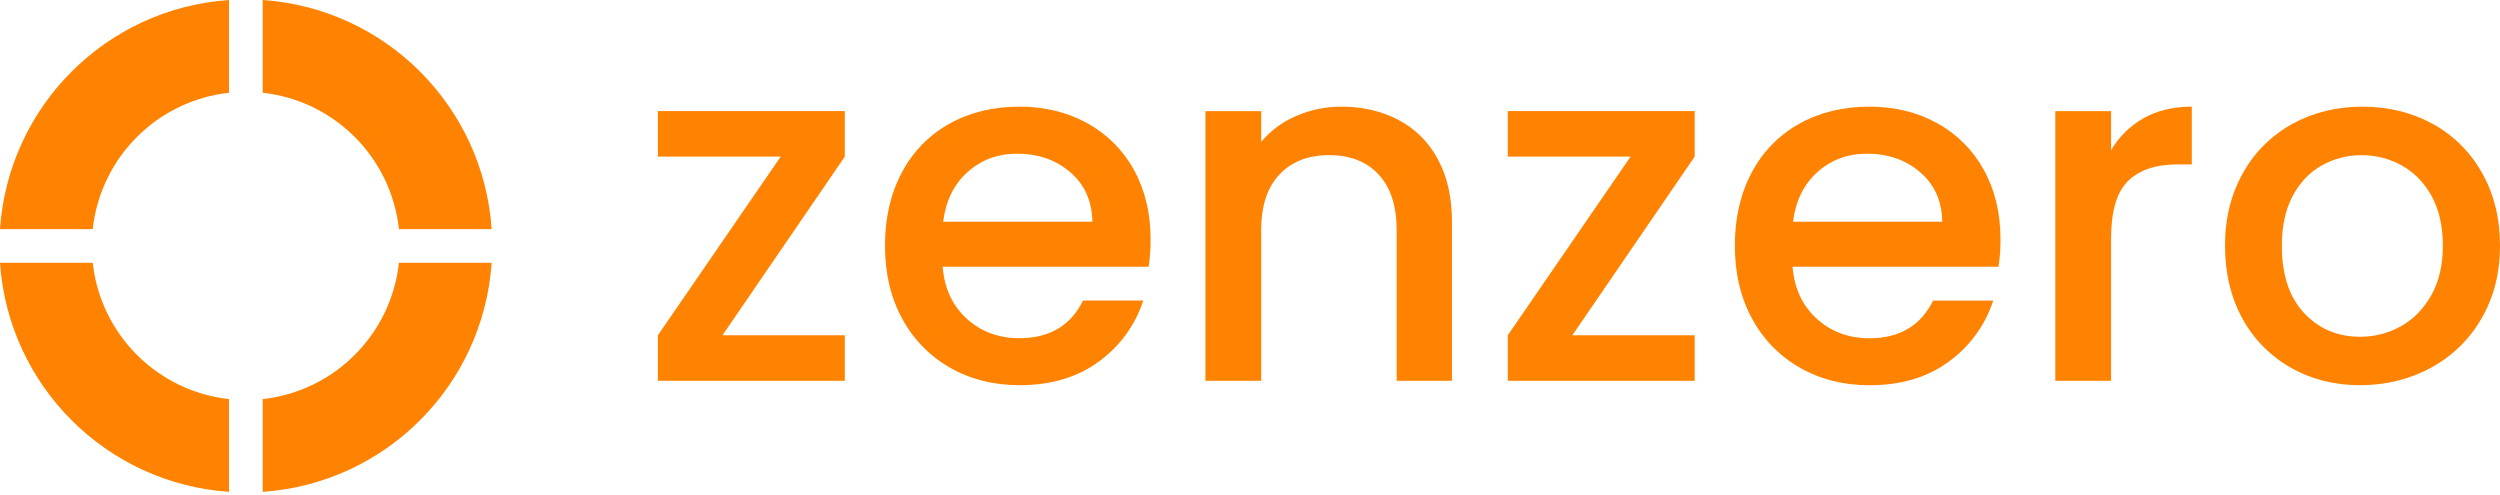 <svg width="182" height="36" viewBox="0 0 182 36" fill="none" xmlns="http://www.w3.org/2000/svg">
<path d="M47.895 11.401H56.835L47.895 24.407V27.72H61.502V24.407H52.597L61.502 11.401V8.086H47.895V11.401Z" fill="#FF8300"/>
<path d="M79.166 8.977C77.717 8.17 76.068 7.766 74.219 7.765C72.295 7.765 70.591 8.181 69.107 9.012C67.636 9.833 66.436 11.065 65.655 12.558C64.836 14.09 64.427 15.867 64.427 17.888C64.427 19.91 64.848 21.686 65.691 23.219C66.495 24.709 67.703 25.942 69.176 26.776C70.66 27.62 72.341 28.041 74.219 28.041C76.521 28.041 78.451 27.465 80.007 26.312C81.524 25.213 82.653 23.66 83.231 21.877H78.849C77.947 23.706 76.403 24.621 74.219 24.62C72.696 24.62 71.414 24.144 70.372 23.192C69.329 22.24 68.747 20.982 68.626 19.418H83.622C83.722 18.756 83.77 18.088 83.764 17.419C83.764 15.519 83.361 13.837 82.553 12.374C81.771 10.942 80.596 9.763 79.166 8.977V8.977ZM68.662 16.14C68.852 14.617 69.446 13.411 70.442 12.523C71.439 11.634 72.638 11.19 74.04 11.19C75.583 11.19 76.878 11.642 77.923 12.545C78.968 13.447 79.502 14.647 79.525 16.144L68.662 16.14H68.662Z" fill="#FF8300"/>
<path d="M101.806 8.728C100.582 8.086 99.199 7.765 97.656 7.765C96.523 7.759 95.4 7.99 94.361 8.443C93.374 8.86 92.501 9.508 91.814 10.332V8.091H87.754V27.72H91.814V16.745C91.814 14.987 92.258 13.639 93.146 12.701C94.034 11.763 95.24 11.293 96.762 11.293C98.284 11.293 99.484 11.762 100.36 12.701C101.236 13.639 101.675 14.987 101.678 16.745V27.72H105.703V16.14C105.703 14.358 105.358 12.837 104.669 11.579C104.024 10.361 103.026 9.368 101.806 8.728Z" fill="#FF8300"/>
<path d="M109.767 11.401H118.707L109.767 24.407V27.72H123.373V24.407H114.468L123.373 11.401V8.086H109.767V11.401Z" fill="#FF8300"/>
<path d="M141.041 8.977C139.593 8.17 137.944 7.766 136.093 7.765C134.169 7.765 132.465 8.181 130.982 9.012C129.509 9.832 128.308 11.064 127.526 12.558C126.707 14.09 126.297 15.867 126.298 17.888C126.298 19.91 126.72 21.686 127.562 23.219C128.367 24.712 129.576 25.947 131.052 26.782C132.537 27.625 134.218 28.046 136.095 28.046C138.398 28.046 140.327 27.47 141.883 26.318C143.4 25.218 144.529 23.665 145.107 21.882H140.73C139.827 23.711 138.284 24.626 136.1 24.625C134.578 24.625 133.295 24.149 132.252 23.197C131.209 22.246 130.624 20.986 130.497 19.417H145.494C145.594 18.756 145.642 18.087 145.636 17.418C145.636 15.519 145.233 13.837 144.425 12.373C143.644 10.942 142.47 9.763 141.042 8.976L141.041 8.977ZM130.533 16.14C130.724 14.617 131.317 13.411 132.314 12.523C133.31 11.634 134.51 11.19 135.911 11.19C137.455 11.19 138.749 11.642 139.794 12.545C140.84 13.447 141.374 14.646 141.396 16.14H130.533Z" fill="#FF8300"/>
<path d="M153.686 10.937V8.091H149.625V27.72H153.686V17.387C153.686 15.39 154.095 13.989 154.914 13.181C155.734 12.374 156.939 11.97 158.53 11.97H159.563V7.765C158.209 7.765 157.039 8.045 156.054 8.603C155.072 9.158 154.255 9.963 153.686 10.937H153.686Z" fill="#FF8300"/>
<path d="M180.685 12.576C179.847 11.072 178.6 9.836 177.089 9.012C175.566 8.182 173.868 7.766 171.994 7.765C170.12 7.764 168.421 8.18 166.897 9.012C165.385 9.836 164.138 11.072 163.299 12.576C162.421 14.121 161.981 15.89 161.981 17.885C161.981 19.88 162.409 21.681 163.264 23.216C164.082 24.711 165.304 25.946 166.79 26.778C168.286 27.622 169.96 28.043 171.812 28.043C173.664 28.043 175.404 27.622 176.96 26.778C178.498 25.951 179.775 24.711 180.646 23.197C181.548 21.654 182 19.884 182 17.888C182 15.893 181.562 14.121 180.685 12.576V12.576ZM176.981 21.523C176.41 22.521 175.668 23.269 174.755 23.769C173.855 24.264 172.844 24.521 171.816 24.517C170.177 24.517 168.818 23.941 167.738 22.788C166.657 21.636 166.118 20.003 166.12 17.889C166.12 16.463 166.381 15.258 166.903 14.272C167.426 13.287 168.132 12.545 169.022 12.046C169.908 11.548 170.909 11.289 171.925 11.297C172.947 11.291 173.953 11.549 174.847 12.046C175.749 12.545 176.473 13.287 177.02 14.272C177.567 15.258 177.84 16.463 177.839 17.889C177.839 19.312 177.554 20.522 176.983 21.52L176.981 21.523H176.981Z" fill="#FF8300"/>
<path d="M19.125 6.753C24.347 7.329 28.469 11.455 29.043 16.679H35.793C35.182 7.735 28.066 0.614 19.125 0V6.753Z" fill="#FF8300"/>
<path d="M6.75 16.679C7.324 11.453 11.449 7.327 16.672 6.753V0C7.73 0.612 0.612 7.733 0 16.679H6.75Z" fill="#FF8300"/>
<path d="M16.672 29.054C11.45 28.48 7.327 24.356 6.75 19.133H0C0.614 28.076 7.732 35.195 16.672 35.806V29.054Z" fill="#FF8300"/>
<path d="M29.043 19.133C28.467 24.355 24.346 28.478 19.125 29.054V35.806C28.064 35.192 35.179 28.075 35.793 19.133H29.043Z" fill="#FF8300"/>
</svg>
